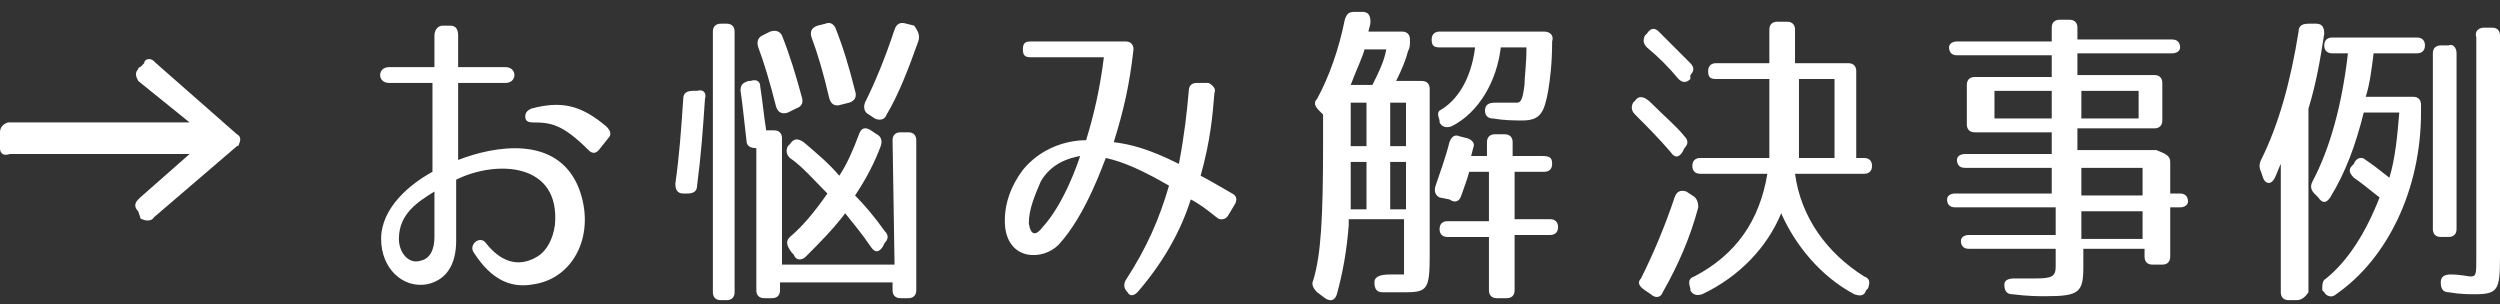 <?xml version="1.0" encoding="utf-8"?>
<!-- Generator: Adobe Illustrator 25.0.1, SVG Export Plug-In . SVG Version: 6.00 Build 0)  -->
<svg version="1.1" id="レイヤー_1" xmlns="http://www.w3.org/2000/svg" xmlns:xlink="http://www.w3.org/1999/xlink" x="0px"
	 y="0px" viewBox="0 0 126.6 15.4" style="enable-background:new 0 0 126.6 15.4;" xml:space="preserve">
<rect x="0" y="0" width="126.6" height="15.4" fill="#333333" stroke="none"/>
<style type="text/css">
	.st0{fill:#FFFFFF;}
	.st1{display:none;fill:#635E59;}
	.st2{display:none;}
	.st3{display:inline;fill:#635E59;}
</style>
<path class="st0" d="M7.8,11c-0.1,0.2-0.4,0.2-0.6,0.1c0,0-0.1,0-0.1-0.1L7,10.7c-0.2-0.2-0.2-0.4,0-0.6c0,0,0,0,0.1-0.1l2.5-2.2
	H0.5C0.2,7.9,0,7.8,0,7.5V7.4V6.7c0-0.2,0.1-0.4,0.4-0.5h0.1h9.1L7,4.1C6.9,3.9,6.8,3.7,7,3.5c0,0,0-0.1,0.1-0.1l0.2-0.2
	c0-0.2,0.3-0.3,0.5-0.1l0.1,0.1L12,6.8c0.2,0.1,0.2,0.3,0.1,0.5c0,0.1-0.1,0.1-0.1,0.1L7.8,11z"/>
<path class="st1" d="M31.7,3.8c0,0.2-0.1,0.4-0.4,0.5h-0.1h-4.4c-0.2,0-0.4-0.1-0.5-0.4V3.8c0-0.3,0.2-0.4,0.5-0.4h4.4
	C31.5,3.3,31.7,3.5,31.7,3.8C31.7,3.7,31.7,3.8,31.7,3.8z M31.3,1.3c0,0.3-0.2,0.4-0.5,0.4h-3.5c-0.2,0-0.4-0.1-0.5-0.4V1.2
	c0-0.3,0.2-0.4,0.5-0.4h3.5c0.2,0,0.5,0.1,0.5,0.3C31.3,1.2,31.3,1.3,31.3,1.3L31.3,1.3z M31.3,11v3.1c0,0.2-0.1,0.5-0.4,0.5h-0.1
	h-2.6v0.3c0,0.2-0.1,0.5-0.4,0.5h-0.1h-0.5c-0.2,0-0.4-0.1-0.5-0.4v-0.1V11c0-0.2,0.1-0.5,0.4-0.5h0.1h3.5c0.2,0,0.5,0.1,0.5,0.4
	C31.3,10.9,31.3,11,31.3,11L31.3,11z M31.3,6.2c0,0.2-0.2,0.4-0.5,0.4h-3.4c-0.2,0-0.5-0.1-0.5-0.4V6.1c0-0.2,0.2-0.4,0.5-0.4h3.4
	C31,5.7,31.2,5.9,31.3,6.2C31.3,6.1,31.3,6.2,31.3,6.2L31.3,6.2z M31.3,8.6c0,0.2-0.2,0.4-0.5,0.4h-3.4c-0.2,0-0.5-0.1-0.5-0.4V8.5
	c0-0.2,0.2-0.4,0.5-0.4h3.4C31,8.1,31.2,8.3,31.3,8.6C31.3,8.5,31.3,8.5,31.3,8.6L31.3,8.6z M28.3,13.8H30v-2.4h-1.8L28.3,13.8
	L28.3,13.8z M39.3,6.7c0,0.2-0.1,0.4-0.4,0.4h-0.1h-2.4v3.2h2.9c0.2,0,0.5,0.1,0.5,0.4v0.1c0,0.3-0.2,0.4-0.5,0.4h-2.9v3.6
	c0,0.2-0.1,0.5-0.4,0.5h-0.1h-0.5c-0.2,0-0.4-0.1-0.5-0.4v-0.1v-3.6H32c-0.2,0-0.5-0.1-0.5-0.4v-0.1c0-0.3,0.2-0.4,0.5-0.4h2.9V7.1
	h-2.6c-0.2,0-0.5-0.1-0.5-0.4V6.6c0-0.3,0.2-0.4,0.5-0.4h2.6v-3H32c-0.2,0-0.5-0.1-0.5-0.4V2.7c0-0.3,0.2-0.4,0.5-0.4h1.5
	c0,0-0.4-0.9-0.7-1.5c-0.1-0.2-0.1-0.4,0.1-0.6c0,0,0.1,0,0.1-0.1L33.3,0c0.2-0.1,0.5,0,0.6,0.2c0,0,0,0,0,0.1l0.9,2h1.5
	c0,0,0.5-1,0.9-1.9c0.1-0.2,0.3-0.4,0.6-0.3l0,0l0.3,0.1c0.2,0,0.4,0.3,0.3,0.5v0.1c-0.3,0.7-0.8,1.5-0.8,1.5H39
	c0.2,0,0.5,0.1,0.5,0.4v0.1c0,0.3-0.2,0.4-0.5,0.4h-2.7v3h2.4C39.1,6.2,39.2,6.4,39.3,6.7L39.3,6.7z"/>
<path class="st1" d="M45.9,1c0,1.5-0.1,6.5,0,9.3c0,0.8,0.2,1.6,0.6,2.3c1,1.5,2.9,0.5,4.1-0.5c1.1-1,2-2.2,2.6-3.6
	c0.1-0.3,0.3-0.4,0.5-0.3c0.2,0.1,0.3,0.4,0.2,0.6l0,0c-0.5,1.8-1.6,3.4-3.1,4.6c-1.5,1.1-3.9,1.9-5.3,0c-0.6-0.9-1-2-1-3.1
	c-0.1-2.7-0.1-7.9,0-9.4c0-0.2,0.1-0.4,0.3-0.4h0.1h0.6C45.7,0.6,45.9,0.7,45.9,1L45.9,1z"/>
<path class="st1" d="M66.2,13.7c0.2,0.2,0.2,0.4,0,0.6c0,0,0,0-0.1,0l-0.5,0.5C65.5,15,65.2,15,65,14.9l-0.1-0.1
	c-0.6-0.8-1.2-1.6-1.8-2.4c-0.7-1-1.6-1.9-2.4-2.8c-0.3-0.3-0.6-0.6-0.9-0.8c-0.3-0.2-0.5-0.5-0.7-0.8c-0.2-0.5-0.2-1,0-1.5
	c0.6-0.9,1.3-1.8,2-2.7c0.8-1,1.7-1.8,3-3.3c0.1-0.2,0.4-0.2,0.6-0.1l0.1,0.1L65.2,1c0.2,0.2,0.2,0.4,0,0.6l0,0
	c-1.6,1.5-2.9,2.8-4.5,4.5c-0.8,0.8-0.8,1.3,0,1.9l0.8,0.6C63.2,10.3,64.8,11.9,66.2,13.7z"/>
<path class="st1" d="M73.3,1.8c-0.7,3-1,6.1-0.9,9.2c0.1-0.8,0.3-1.6,0.7-2.4c0-0.2,0.2-0.3,0.4-0.3h0.1C73.9,8.5,74,8.7,73.8,9
	c-0.3,0.6-0.5,1.3-0.6,2c-0.2,0.8-0.2,1.6,0,2.3c0.1,0.2,0,0.5-0.3,0.5L72.5,14c-0.2,0.1-0.4,0-0.5-0.1v-0.1
	c-1.4-3.8-0.9-8.1,0-12.4c0-0.2,0.2-0.4,0.4-0.3h0.1L73,1.3c0.2,0,0.4,0.2,0.3,0.4C73.4,1.7,73.3,1.8,73.3,1.8z M80.3,10.8
	c1,0.4,1.9,1,2.7,1.7c0.2,0.2,0.2,0.4,0,0.6l0,0l-0.4,0.5c-0.1,0.2-0.3,0.2-0.5,0.1L82,13.6c-0.5-0.6-1.2-1.1-1.8-1.6
	c0,0.7-0.4,1.4-0.9,1.8c-1,0.7-2.2,0.9-3.4,0.4c-0.7-0.3-1.2-0.9-1.4-1.6c-0.1-0.7,0.1-1.5,0.7-2c1.1-0.7,2.4-0.8,3.6-0.3V4.5h-3.3
	c-0.2,0-0.4-0.3-0.4-0.5c0-0.2,0.2-0.3,0.4-0.4h3.3V1.1c0-0.2,0.1-0.4,0.3-0.4h0.1h0.6c0.2,0,0.4,0.1,0.4,0.3c0,0,0,0,0,0.1
	c0,1,0,1.8,0,2.5h2.3c0.2,0,0.4,0.3,0.4,0.5c0,0.2-0.2,0.3-0.4,0.4h-2.3L80.3,10.8z M76.3,13.2c0.7,0.3,1.5,0.2,2.1-0.3
	c0.3-0.4,0.4-1,0.4-1.5c-0.8-0.4-2.1-0.8-2.9,0.1c-0.4,0.5-0.3,1.2,0.2,1.6C76.2,13.1,76.3,13.2,76.3,13.2L76.3,13.2z"/>
<path class="st1" d="M96.4,13.8C94.9,13.9,94,14,93,14c-1.7,0.1-3.3-0.5-4.6-1.5c-1.1-1.1-1.5-2.7-1-4.1c0.2-0.6,0.5-1.1,1-1.6
	c0.1-0.2,0.4-0.2,0.5-0.1l0,0c0.2,0.1,0.2,0.3,0,0.6c-2.4,3.7,1.3,5.4,4,5.3c0.9,0,1.9-0.1,3.5-0.3c0.2-0.1,0.4,0.1,0.5,0.3v0.1v0.6
	C97,13.6,96.8,13.8,96.4,13.8z M95.3,3.5c-0.7,0-1.4,0.2-2.1,0.5s-1.4,0.7-2,1.2c-0.2,0.2-0.5,0.1-0.5,0s-0.1-0.4,0.2-0.5
	c0.9-0.6,1.7-1,1.9-1.1c-1.7,0-3.2-0.7-4.4-2c-0.2-0.2-0.2-0.4,0-0.6l0,0c0.1-0.2,0.4-0.2,0.5,0l0,0c0.9,0.7,1.9,1.1,3.1,1.2
	c1.1,0.1,2.2,0.1,3.4,0c0.3,0,0.4,0.1,0.4,0.4v0.5C95.7,3.3,95.5,3.5,95.3,3.5L95.3,3.5z"/>
<path class="st1" d="M111.9,3.3L111.9,3.3c0,0.2-0.1,0.4-0.3,0.4h-0.1h-6.2c-0.2,1.5-0.5,3.2-0.8,4.9c1.7-1.2,4.8-2.7,6.6-0.2
	c0.6,0.9,0.7,2,0.5,3c-0.8,3.3-4.6,3.5-7.1,3.3c-0.2,0-0.4-0.1-0.4-0.3l0,0c0-0.2,0.1-0.3,0.4-0.4c1.4,0,2.7-0.3,4-0.8
	s2.1-1.8,2-3.1c-0.1-1.2-1.2-2.1-2.5-2c-0.1,0-0.2,0-0.3,0.1c-1.4,0.4-2.6,1.1-3.5,2.2c-0.1,0.2-0.4,0.2-0.6,0l0,0l-0.3-0.2
	c-0.2-0.1-0.3-0.3-0.2-0.6c0.4-2.3,0.8-4.4,1-5.9h-2.5c-0.2,0-0.4-0.1-0.4-0.3V3.3l0,0c0-0.2,0.1-0.4,0.3-0.4h0.1h2.6
	c0.2-1.1,0.3-1.8,0.3-2.3c0-0.2,0.2-0.4,0.4-0.4h0.1l0.5,0.1c0.2,0,0.4,0.2,0.4,0.4c0,0,0,0,0,0.1c-0.1,0.4-0.2,1.2-0.3,2.1h6.1
	c0.2,0,0.4,0.1,0.4,0.4C111.9,3.2,111.9,3.3,111.9,3.3z"/>
<path class="st1" d="M122.9,3.3c-0.5,0-1-0.1-1.5-0.1s-1.1,0.1-1.6,0.2c-0.6,0.2-1,0.6-1.2,1.2c-0.1,0.3-0.1,0.7-0.2,1l-0.2,3.2
	c2-1.5,4.9-2.7,7.1-0.9c0.4,0.4,0.8,0.9,0.9,1.4c0.3,1.1,0.1,2.3-0.6,3.3c-0.6,0.7-1.3,1.3-2.2,1.6c-1.5,0.5-3.2,0.7-4.8,0.5
	c-0.2,0-0.4-0.2-0.4-0.4l0,0c0-0.2,0.1-0.4,0.4-0.4c1.1,0.1,2.3-0.1,3.3-0.4c1.2-0.3,2.1-1.2,2.6-2.3c0.3-1.1-0.1-2.2-1-2.8
	C123,8,122,8,121.2,8.4c-1.2,0.5-2.3,1.3-3.2,2.3c-0.1,0.2-0.4,0.2-0.6,0.1l-0.3-0.1c-0.2-0.1-0.4-0.3-0.3-0.5
	c0.1-1.1,0.3-4,0.3-4.5s0.2-1,0.3-1.5c0.4-0.9,1.2-1.5,2.2-1.7c0.3-0.1,0.6-0.1,0.8-0.1c-0.8-0.4-1.6-0.9-2.2-1.5
	c-0.2-0.1-0.2-0.4-0.1-0.6l0,0c0.1-0.2,0.3-0.2,0.6,0c1.2,0.9,2.7,1.5,4.3,1.6c0.2,0,0.4,0.2,0.4,0.4c0,0,0,0,0,0.1L123.3,3
	C123.3,3.2,123.1,3.4,122.9,3.3z"/>
<g class="st2">
	<path class="st3" d="M32.9,1.9c0.1,0.3-0.1,0.5-0.4,0.5c-1.9,0.4-3.2,1.7-3.9,4.1c0.6-0.5,1.5-0.9,2.6-0.9c2.4,0,3.8,1.6,3.8,3.9
		c0,2.5-1.6,4.3-4.1,4.3c-2.6,0-4-1.7-4-4.7c0-4.3,2-7.3,5.5-7.8C32.7,1.5,32.9,1.6,32.9,1.9z M33.5,9.7c0-2-1.1-3.1-2.5-3.1
		s-2.5,1.2-2.5,3.1c0,2.2,1,3.4,2.5,3.4C32.4,13.1,33.5,11.9,33.5,9.7z"/>
	<path class="st3" d="M42.1,4.6C43.9,3.8,46,3,48,2.9c2-0.2,4.6,0.4,5.4,3c0.4,1.3,0.1,2.7-0.4,3.8c-1.5,3.2-5.1,3.7-8.1,3.7
		c-0.3,0-0.4-0.2-0.4-0.4c0-0.3,0.1-0.4,0.4-0.4c1.7-0.1,3.4-0.3,4.7-1.1c1.5-0.9,2.9-3,2.5-5.2c-0.4-2.1-2.3-2.7-3.9-2.5
		c-1.8,0.3-3.4,0.9-5.4,2C42.4,6,42.2,6,42.1,5.7l-0.2-0.6C41.8,4.9,41.8,4.7,42.1,4.6z"/>
	<path class="st3" d="M64.5,14.2c-0.3,0-0.4-0.1-0.5-0.3c0-0.2,0.1-0.4,0.4-0.4c1.5-0.3,2.7-0.9,3.7-2.1c0.9-1.2,1.3-2.9,1.1-4.6
		c-0.2-1.6-1-3.1-2.3-3.8c-0.1-0.1-1.2-0.5-1.9-0.4c-0.1,1.8-0.3,3.7-0.9,5.4c-0.5,1.4-1.7,4.6-3.7,4.3c-2.1-0.4-2-3.9-1.5-5.7
		c1.1-3.7,5-5.9,8.4-4.5c1.7,0.7,3,2.4,3.3,4.5c0.3,1.9-0.1,4.2-1.6,5.7C67.8,13.5,66.2,14,64.5,14.2z M60.7,11
		c0.9,0.3,1.9-2.4,2.3-3.4c0.5-1.5,0.8-3.2,0.9-4.8c-1.5,0.5-3,2.1-3.6,4.3C60,8,59.7,10.6,60.7,11z"/>
	<path class="st3" d="M79.6,7.4c0.3-0.1,0.5,0,0.6,0.4l0,0c0,0.3-0.1,0.5-0.4,0.6c-0.6,0.2-0.9,0.3-1.2,0.4v6c0,0.3-0.2,0.5-0.5,0.5
		h-0.5c-0.3,0-0.5-0.2-0.5-0.5V9.2c-0.4,0.1-1,0.3-1.7,0.5c-0.2,0-0.4-0.1-0.4-0.4s0.1-0.4,0.4-0.5c0.4-0.1,1.1-0.3,1.9-0.6V3.9
		h-0.5c-0.1,1-0.3,2-0.6,3c-0.1,0.3-0.3,0.4-0.6,0.3l-0.3-0.1C75,7,74.9,6.8,74.9,6.5c0.3-1.5,0.6-3.2,0.8-5c0-0.3,0.2-0.5,0.5-0.4
		h0.3c0.3,0,0.5,0.2,0.4,0.5c0,0.5-0.1,0.9-0.1,1.4h0.4V0.8c0-0.3,0.2-0.5,0.5-0.5h0.5c0.3,0,0.5,0.2,0.5,0.5V3h1.1
		c0.3,0,0.5,0.2,0.5,0.5s-0.2,0.4-0.5,0.4h-1.1v3.9C79,7.6,79.3,7.5,79.6,7.4z M88.2,5.7c0,0.3-0.2,0.4-0.5,0.4h-0.9v2.4h0.9
		c0.3,0,0.5,0.2,0.5,0.5S88,9.4,87.7,9.4h-0.9V13c0,1.9-0.2,2.2-1.8,2.2c-0.2,0-0.7,0-1.3-0.1c-0.3,0-0.4-0.2-0.5-0.5
		c0-0.3,0.2-0.4,0.5-0.4c0.5,0.1,0.9,0.1,1,0.1c0.6,0,0.6,0,0.6-1.2V9.4h-4.6c-0.3,0-0.5-0.2-0.5-0.5s0.2-0.4,0.5-0.4h4.6V6.1h-5.1
		c-0.3,0-0.5-0.2-0.5-0.5s0.2-0.4,0.5-0.4h2.9V2.7h-2.5c-0.3,0-0.5-0.2-0.5-0.5s0.2-0.4,0.5-0.4h2.5V0.5c0-0.3,0.2-0.5,0.5-0.5h0.5
		c0.3,0,0.5,0.2,0.5,0.5v1.3h2.6c0.3,0,0.5,0.2,0.5,0.5s-0.2,0.4-0.5,0.4h-2.6v2.5h3.1C88,5.2,88.2,5.4,88.2,5.7z M82.4,13
		c-0.6-0.8-1.1-1.5-1.6-2c-0.2-0.2-0.2-0.4,0-0.7l0.1-0.2c0.2-0.3,0.5-0.3,0.7,0c0.7,0.7,1.3,1.5,1.8,2.1c0.2,0.2,0.2,0.4-0.1,0.7
		l-0.2,0.2C82.9,13.4,82.7,13.3,82.4,13z"/>
	<path class="st3" d="M100.1,14c0.8-0.8,1.6-1.8,2.1-2.9c-0.5-1.4-0.8-2.9-1-5c0,0.1-0.1,0.2-0.1,0.3c-0.1,0.2-0.3,0.1-0.6,0
		l-0.2-0.1C100,6.1,100,6,100.1,5.8l0.2-0.3h-4.7c-0.3,0.5-0.6,1.1-1,1.6v7.7c0,0.3-0.2,0.5-0.5,0.5h-0.5c-0.3,0-0.5-0.2-0.5-0.5
		V8.5c-0.2,0.2-0.4,0.5-0.7,0.7c-0.3,0.3-0.5,0.2-0.6-0.2l-0.1-0.2c-0.1-0.3,0-0.4,0.2-0.6c1-1,2-2.3,2.8-3.9
		c0.2-0.3,0.4-0.4,0.7-0.2l0.2,0.1V2.1c0-0.3,0.2-0.5,0.5-0.5h0.3c0.3,0,0.5,0.2,0.5,0.5v2.4h0.7V0.9c0-0.3,0.2-0.5,0.5-0.5h0.4
		c0.3,0,0.5,0.2,0.5,0.5v3.6h0.7V2.1c0-0.3,0.2-0.5,0.5-0.5h0.3c0.3,0,0.5,0.2,0.5,0.5v1.8c0.3-1,0.6-2.1,0.8-3.3
		c0.1-0.3,0.3-0.4,0.6-0.4l0.3,0.1c0.3,0.1,0.5,0.3,0.4,0.5c-0.1,0.5-0.2,1.1-0.4,1.8h2.6c0.3,0,0.5,0.2,0.5,0.5s-0.2,0.4-0.5,0.4
		c-0.2,3.2-0.7,5.7-1.5,7.6c0.5,1.1,1,2,1.7,2.8c0.2,0.2,0.2,0.4,0.1,0.7l-0.1,0.1c-0.2,0.3-0.4,0.4-0.7,0.1
		c-0.8-0.8-1.3-1.6-1.7-2.3c-0.5,0.7-1.2,1.5-2,2.4c-0.2,0.2-0.5,0.2-0.7-0.1l-0.1-0.1C99.8,14.4,99.8,14.2,100.1,14z M95.7,1
		c-0.8,1.3-1.9,2.4-3.1,3.3c-0.3,0.2-0.5,0.1-0.6-0.2V4c-0.1-0.3-0.1-0.5,0.2-0.6c0.9-0.8,1.8-1.7,2.6-3c0.2-0.3,0.4-0.3,0.7-0.2
		l0.2,0.1C95.8,0.5,95.9,0.8,95.7,1z M95.3,7.2c0-0.2,0.2-0.3,0.5-0.3l4.6-0.1c0.3,0,0.5,0.2,0.5,0.5s-0.2,0.4-0.5,0.4h-1.5v2h1.3
		c0.3,0,0.5,0.2,0.5,0.5c0,0.2-0.2,0.3-0.5,0.3h-1.3v2c0.5-0.1,1-0.2,1.4-0.3c0.3-0.1,0.5,0.1,0.5,0.4c0,0.2-0.1,0.4-0.4,0.5
		c-1.2,0.3-2.9,0.6-4.6,0.8c-0.3,0-0.5-0.1-0.5-0.4c0-0.2,0.1-0.4,0.4-0.4c0.5-0.1,1.1-0.2,1.8-0.3v-2.3H96c-0.3,0-0.5-0.2-0.5-0.5
		c0-0.2,0.2-0.3,0.5-0.3h1.4v-2h-1.7C95.4,7.7,95.3,7.5,95.3,7.2z M102.4,5.4c0.1,1.4,0.3,2.7,0.5,3.7c0.4-1.4,0.6-3.3,0.8-5.5h-1.5
		l-0.4,1.3h0.1C102.2,4.7,102.4,4.9,102.4,5.4z"/>
</g>
<g class="st2">
	<path class="st3" d="M28.7,11.2c-0.1,1.3-0.3,2.4-0.6,3.5c-0.1,0.3-0.3,0.4-0.6,0.2l-0.4-0.3C27,14.3,27,14.1,27,13.9
		c0.4-1.3,0.5-3.2,0.5-6.9V5.6l-0.2-0.2C27.1,5.2,27,5,27.2,4.8c0.6-1.1,1.1-2.5,1.4-4c0.1-0.3,0.2-0.4,0.5-0.4h0.4
		c0.3,0,0.4,0.2,0.4,0.5c0,0.2-0.1,0.4-0.1,0.5h1.7C31.8,1.5,32,1.7,32,2v0.1c0,0.2,0,0.3-0.1,0.5c-0.1,0.4-0.3,0.9-0.6,1.5h1.1
		c0.3,0,0.4,0.2,0.4,0.4V13c0,1.7-0.1,1.9-1.2,1.9c-0.3,0-0.7,0-1.2,0c-0.3,0-0.4-0.2-0.4-0.5s0.3-0.4,0.8-0.4c0.3,0,0.6,0,0.7,0
		v-2.8H28.7z M28.8,8c0,0.6,0,1.4,0,2.4h0.8V8H28.8z M28.8,7.2h0.8V5h-0.8V7.2z M30.7,2.3h-1.1c-0.1,0.4-0.4,1-0.7,1.8H30
		C30.3,3.5,30.5,2.9,30.7,2.3z M30.8,7.2h0.8V5h-0.8V7.2z M30.8,8v2.4h0.8V8H30.8z M32.9,1.8c0-0.3,0.2-0.4,0.4-0.4h5.3
		c0.3,0,0.5,0.2,0.4,0.5c0.1,1.1,0,1.9,0,2.5c-0.2,1.1-0.4,1.5-1.3,1.5c-0.4,0-0.9,0-1.5-0.1c-0.3,0-0.4-0.2-0.4-0.4
		C35.8,5.1,36,5,36.3,5c0.4,0,0.8,0,1.1,0c0.2,0,0.3-0.1,0.4-0.9c0-0.4,0.1-1,0.1-1.9h-1.3c-0.2,1.7-1.1,3.3-2.5,4
		c-0.3,0.1-0.5,0-0.6-0.2V5.9c-0.1-0.3-0.1-0.4,0-0.5c0.9-0.5,1.6-1.6,1.8-3.2h-1.8C33.1,2.3,32.9,2.1,32.9,1.8z M39.1,8.1
		c0,0.3-0.2,0.4-0.4,0.4h-1.5v2.4H39c0.3,0,0.4,0.2,0.4,0.4c0,0.3-0.2,0.4-0.4,0.4h-1.8v2.8c0,0.3-0.2,0.4-0.4,0.4h-0.5
		c-0.3,0-0.4-0.2-0.4-0.4v-2.8h-2.1c-0.3,0-0.4-0.2-0.4-0.4c0-0.3,0.2-0.4,0.4-0.4h2.1V8.5h-1c-0.1,0.4-0.3,0.9-0.4,1.2
		c-0.1,0.3-0.3,0.4-0.6,0.2l-0.3-0.2c-0.2-0.1-0.3-0.3-0.2-0.6c0.2-0.6,0.5-1.4,0.7-2.2c0.1-0.3,0.3-0.4,0.5-0.3L35,6.7
		c0,0.1,0.1,0.3,0.1,0.6L35,7.7h0.8V7c0-0.3,0.2-0.4,0.4-0.4h0.5c0.3,0,0.4,0.2,0.4,0.4v0.7h1.5C38.9,7.7,39.1,7.9,39.1,8.1z"/>
	<path class="st3" d="M44,5c0.7,0.7,1.3,1.2,1.7,1.7c0.2,0.2,0.2,0.4,0,0.6l-0.1,0.2c-0.2,0.3-0.4,0.3-0.6,0
		c-0.6-0.7-1.2-1.3-1.8-1.9C43,5.5,43,5.3,43.2,5l0.1-0.1C43.4,4.7,43.7,4.7,44,5z M43.5,13.9c0.6-1.2,1.2-2.6,1.7-4.1
		c0.1-0.3,0.3-0.4,0.6-0.3l0.3,0.2c0.2,0.1,0.3,0.3,0.3,0.6c-0.4,1.5-1,2.9-1.8,4.3c-0.1,0.3-0.4,0.3-0.6,0.1l-0.3-0.2
		C43.4,14.3,43.4,14.1,43.5,13.9z M45.4,3.8c-0.5-0.6-1-1.1-1.6-1.6c-0.2-0.2-0.2-0.4-0.1-0.6l0.1-0.1c0.2-0.3,0.4-0.3,0.6-0.1
		C45,2,45.6,2.6,46,3c0.2,0.2,0.2,0.4,0,0.6l-0.1,0.2C45.9,4,45.6,4,45.4,3.8z M46.9,3.4c0-0.3,0.2-0.4,0.4-0.4H50V1.3
		c0-0.3,0.2-0.4,0.4-0.4h0.5c0.3,0,0.4,0.2,0.4,0.4V3H54c0.3,0,0.4,0.2,0.4,0.4v4.4h0.4c0.3,0,0.4,0.2,0.4,0.4
		c0,0.3-0.2,0.4-0.4,0.4h-3.5c0.3,2.2,1.6,4,3.5,5.2c0.3,0.1,0.3,0.3,0.2,0.6l-0.1,0.1c-0.1,0.3-0.3,0.3-0.6,0.2
		c-1.7-0.9-3-2.5-3.7-4.1c-0.7,1.7-2.1,3.2-4,4.1c-0.3,0.1-0.5,0-0.6-0.2v-0.1c-0.1-0.3-0.1-0.5,0.2-0.6c2.1-1.1,3.3-2.8,3.7-5.2
		h-3.4c-0.3,0-0.4-0.2-0.4-0.4c0-0.3,0.2-0.4,0.4-0.4H50v-4h-2.7C47.1,3.8,46.9,3.7,46.9,3.4z M51.5,7.8h1.8v-4h-1.8V7.8z"/>
	<path class="st3" d="M70.3,8v1.6h0.5c0.3,0,0.4,0.2,0.4,0.4s-0.2,0.3-0.4,0.3h-0.5V13c0,0.3-0.2,0.4-0.4,0.4h-0.5
		c-0.3,0-0.4-0.2-0.4-0.4v-0.4h-3.1v0.9c0,1.3-0.2,1.5-1.9,1.5c-0.4,0-0.9,0-1.7-0.1c-0.3,0-0.4-0.2-0.4-0.5c0-0.2,0.2-0.3,0.5-0.3
		c0.5,0,0.7,0,1.1,0c0.8,0,1-0.1,1-0.6v-0.9h-4.4c-0.3,0-0.4-0.2-0.4-0.4s0.2-0.3,0.4-0.3h4.4v-1.4h-4.9c-0.3,0-0.4-0.2-0.4-0.4
		s0.2-0.3,0.4-0.3h4.9V8.3h-4.4c-0.3,0-0.4-0.2-0.4-0.4c0-0.2,0.2-0.3,0.4-0.3h4.4V6.5h-3.9c-0.3,0-0.4-0.2-0.4-0.4v-2
		c0-0.3,0.2-0.4,0.4-0.4h3.9V2.6h-4.8c-0.3,0-0.4-0.2-0.4-0.4s0.2-0.3,0.4-0.3h4.8V1.2c0-0.3,0.2-0.4,0.4-0.4h0.5
		c0.3,0,0.4,0.2,0.4,0.4v0.6h4.8C70.9,1.8,71,2,71,2.2s-0.2,0.3-0.4,0.3h-4.8v1.1h3.9c0.3,0,0.4,0.2,0.4,0.4v2
		c0,0.3-0.2,0.4-0.4,0.4h-3.9v1.1h4C70.2,7.6,70.3,7.7,70.3,8z M61.5,5.8h2.9V4.4h-2.9V5.8z M65.9,5.8h2.9V4.4h-2.9V5.8z M65.9,9.7
		H69V8.3h-3.1V9.7z M65.9,11.9H69v-1.4h-3.1V11.9z"/>
	<path class="st3" d="M76.7,15h-0.4c-0.3,0-0.4-0.2-0.4-0.4V8.1c-0.1,0.2-0.2,0.5-0.3,0.7c-0.2,0.4-0.5,0.3-0.6,0l-0.1-0.3
		c-0.1-0.2-0.1-0.4,0-0.6c0.9-1.8,1.5-4,1.9-6.5C76.8,1.1,77,1,77.3,1h0.4C77.9,1,78,1.2,78,1.5c-0.2,1.3-0.4,2.5-0.8,3.8v9.3
		C77.2,14.9,77,15,76.7,15z M78.3,13.9c1.1-0.9,2-2.3,2.7-4.1c-0.5-0.4-1-0.8-1.3-1c-0.2-0.2-0.3-0.4-0.1-0.6V8
		c0.1-0.3,0.4-0.4,0.6-0.2c0.3,0.2,0.7,0.5,1.2,0.9c0.3-1,0.4-2.1,0.5-3.3h-1.8c-0.4,1.6-0.9,3-1.7,4.3c-0.2,0.3-0.4,0.3-0.6,0
		l-0.2-0.2c-0.2-0.2-0.2-0.4-0.1-0.6C78.4,7.1,79,5,79.3,2.4h-0.8c-0.3,0-0.4-0.2-0.4-0.4c0-0.3,0.2-0.4,0.4-0.4h4.3
		c0.3,0,0.4,0.2,0.4,0.4c0,0.3-0.2,0.4-0.4,0.4h-2.2c-0.1,0.8-0.2,1.6-0.4,2.2h2.4C82.9,4.6,83,4.8,83,5v0.4c0,3.9-1.7,7.4-4.3,9.2
		c-0.2,0.2-0.5,0.1-0.6-0.1L78,14.4C78,14.2,78,14,78.3,13.9z M84.8,2.5v8.9c0,0.3-0.2,0.4-0.4,0.4H84c-0.3,0-0.4-0.2-0.4-0.4V2.5
		C83.5,2.2,83.7,2,84,2h0.4C84.7,2,84.8,2.2,84.8,2.5z M86.2,1.2h0.4c0.3,0,0.4,0.2,0.4,0.4v11.2c0,1.7-0.1,1.9-1.3,1.9
		c-0.3,0-0.7,0-1.3-0.1c-0.3,0-0.4-0.2-0.4-0.5s0.2-0.4,0.5-0.4c0.5,0,0.9,0.1,1,0.1c0.3,0,0.3-0.1,0.3-1V1.7
		C85.7,1.4,85.9,1.2,86.2,1.2z"/>
</g>
<g class="st2">
	<path class="st3" d="M31.7,3.5v3.9c1.8-0.7,5-1.3,6.1,1.4c0.9,2.3-0.2,4.6-2.3,4.9c-1.1,0.2-2.1-0.2-3-1.6
		c-0.3-0.4,0.3-0.9,0.6-0.5c0.7,0.9,1.6,1.3,2.6,0.7c0.5-0.3,0.8-0.9,0.9-1.6c0.3-3.2-3-3.3-5-2.3v3.1c0,1.2-0.5,2-1.5,2.2
		c-1.2,0.2-2.3-0.8-2.3-2.3c0-1.6,1.5-2.8,2.6-3.4V3.5h-2.2c-0.6,0-0.6-0.8,0-0.8h2.2V1.1c0-0.3,0.2-0.5,0.4-0.5h0.4
		c0.3,0,0.4,0.2,0.4,0.5v1.6H34c0.6,0,0.6,0.8,0,0.8H31.7z M28.7,11.4c0,0.7,0.5,1.3,1.1,1.1c0.5-0.1,0.7-0.6,0.7-1.2V9
		C29.8,9.5,28.8,10.1,28.7,11.4z M38.3,6.8c-1.3-1.3-1.9-1.4-2.8-1.4c-0.3,0-0.4-0.1-0.4-0.3c0-0.2,0.1-0.3,0.3-0.4
		c1.5-0.4,2.5-0.2,3.8,0.9c0.2,0.2,0.3,0.4,0.1,0.6l-0.4,0.5C38.7,7,38.5,7,38.3,6.8z"/>
	<path class="st3" d="M44.3,4.2c-0.1,1.5-0.2,2.9-0.4,4.4c0,0.3-0.2,0.4-0.5,0.4h-0.2c-0.3,0-0.4-0.2-0.4-0.5
		c0.2-1.4,0.3-2.8,0.4-4.3c0-0.3,0.2-0.4,0.5-0.4h0.2C44.1,3.8,44.3,4,44.3,4.2z M45.7,0.9V14c0,0.3-0.2,0.4-0.4,0.4H45
		c-0.3,0-0.4-0.2-0.4-0.4V0.9c0-0.3,0.2-0.4,0.4-0.4h0.3C45.5,0.4,45.7,0.6,45.7,0.9z M53.7,6.4c0-0.3,0.2-0.4,0.4-0.4h0.4
		c0.3,0,0.4,0.2,0.4,0.4V14c0,0.3-0.2,0.4-0.4,0.4h-0.4c-0.3,0-0.4-0.2-0.4-0.4v-0.4H48V14c0,0.3-0.2,0.4-0.4,0.4h-0.4
		c-0.3,0-0.4-0.2-0.4-0.4V6.8l0,0c-0.3,0-0.5-0.1-0.5-0.4c-0.1-0.8-0.2-1.9-0.3-2.5c0-0.3,0.1-0.4,0.4-0.5h0.1
		c0.3-0.1,0.5,0,0.5,0.3c0.1,0.6,0.2,1.6,0.3,2.2h0.4c0.3,0,0.4,0.2,0.4,0.4v6.4h5.7L53.7,6.4L53.7,6.4z M48.1,1.1
		c0.4,1,0.7,2,1,3.1c0.1,0.3,0,0.5-0.3,0.6L48.4,5c-0.3,0.1-0.5,0-0.6-0.3c-0.3-1.2-0.6-2.2-0.9-3c-0.1-0.3,0-0.5,0.2-0.6L47.4,1
		C47.8,0.7,48,0.8,48.1,1.1z M48.6,11.3c0.6-0.5,1.2-1.2,1.9-2.2c-0.7-0.7-1.3-1.4-1.9-1.8c-0.2-0.2-0.2-0.4-0.1-0.6l0.1-0.1
		c0.2-0.2,0.4-0.3,0.6-0.1C49.9,7,50.5,7.6,51,8.1c0.4-0.6,0.7-1.3,1-2.1c0.1-0.3,0.3-0.4,0.6-0.2L52.9,6c0.2,0.1,0.3,0.3,0.2,0.6
		c-0.3,0.8-0.7,1.6-1.3,2.5c0.5,0.5,1,1.1,1.5,1.8c0.2,0.2,0.2,0.4,0,0.6l-0.1,0.2c-0.2,0.3-0.4,0.3-0.6,0c-0.4-0.6-0.9-1.2-1.3-1.7
		c-0.6,0.8-1.3,1.5-2,2.2c-0.2,0.2-0.5,0.2-0.6-0.1L48.6,12C48.3,11.7,48.4,11.5,48.6,11.3z M50.8,0.6c0.4,1,0.7,2,1,3.2
		c0.1,0.3,0,0.5-0.3,0.6l-0.4,0.1c-0.3,0.1-0.5,0-0.6-0.3C50.3,3,50,2,49.7,1.1c-0.1-0.3,0-0.5,0.3-0.6l0.4-0.1
		C50.5,0.3,50.7,0.4,50.8,0.6z M55.1,1.4c-0.5,1.4-1,2.7-1.6,3.7c-0.1,0.3-0.4,0.3-0.6,0.2l-0.3-0.2c-0.2-0.1-0.3-0.3-0.2-0.6
		c0.5-1,1-2.2,1.5-3.7c0.1-0.3,0.3-0.4,0.6-0.3l0.4,0.1C55.1,0.8,55.2,1,55.1,1.4z"/>
	<path class="st3" d="M70.1,4c-0.1,1.2-0.2,2.4-0.7,4.2c0.4,0.2,0.9,0.5,1.6,0.9c0.2,0.1,0.3,0.3,0.1,0.6l-0.3,0.5
		c-0.1,0.2-0.4,0.3-0.6,0.1c-0.5-0.4-0.9-0.7-1.3-0.9c-0.5,1.6-1.4,3.2-2.7,4.7c-0.2,0.2-0.4,0.2-0.5,0c-0.2-0.2-0.2-0.4-0.1-0.6
		c1.1-1.7,1.7-3.1,2.2-4.8c-1.6-0.8-2.5-1.2-3.3-1.4c-0.1,0.2-1,2.9-2.4,4.4c-0.8,0.8-2.5,0.8-2.7-0.9c-0.1-1.1,0.3-2.1,0.9-2.9
		c0.9-1.1,2.1-1.5,3.1-1.5c0.4-1.3,0.7-2.6,0.9-4.2h-3.7c-0.3,0-0.4-0.1-0.4-0.4l0,0c0-0.3,0.1-0.4,0.4-0.4h4.7
		c0.3,0,0.4,0.2,0.4,0.4c-0.2,1.8-0.5,3.1-1,4.7c0.8,0.1,1.7,0.3,3.3,1.1C68.3,6,68.4,5,68.5,3.9c0-0.3,0.2-0.4,0.4-0.4h0.6
		C70,3.6,70.1,3.7,70.1,4z M60.7,10.6c0.1,0.7,0.4,0.6,0.7,0.2c1.1-1.2,1.8-3.3,1.9-3.6c-0.6,0.1-1.5,0.4-2,1.3
		C60.9,9.1,60.6,9.9,60.7,10.6z"/>
	<path class="st3" d="M86.4,7.5v1.6h0.5c0.3,0,0.4,0.2,0.4,0.4s-0.2,0.3-0.4,0.3h-0.5v2.5c0,0.3-0.2,0.4-0.4,0.4h-0.5
		c-0.3,0-0.4-0.2-0.4-0.4V12H82v0.9c0,1.3-0.2,1.5-1.9,1.5c-0.4,0-0.9,0-1.7-0.1c-0.3,0-0.4-0.2-0.4-0.5c0-0.2,0.2-0.3,0.5-0.3
		c0.5,0,0.7,0,1.1,0c0.8,0,1-0.1,1-0.6V12h-4.4c-0.3,0-0.4-0.2-0.4-0.4s0.2-0.3,0.4-0.3h4.4V9.9h-4.9c-0.3,0-0.4-0.2-0.4-0.4
		s0.2-0.3,0.4-0.3h4.9V7.8h-4.4c-0.3,0-0.4-0.2-0.4-0.4c0-0.2,0.2-0.3,0.4-0.3h4.4V5.9h-3.9c-0.3,0-0.4-0.2-0.4-0.4V3.6
		c0-0.3,0.2-0.4,0.4-0.4h3.9V2h-4.8c-0.3,0-0.4-0.2-0.4-0.4s0.2-0.3,0.4-0.3h4.8V0.6c0-0.3,0.2-0.4,0.4-0.4h0.5
		c0.3,0,0.4,0.2,0.4,0.4v0.6h4.8c0.3,0,0.4,0.2,0.4,0.4s-0.2,0.3-0.4,0.3H82V3h3.9c0.3,0,0.4,0.2,0.4,0.4v1.9c0,0.3-0.2,0.4-0.4,0.4
		H82V7h4C86.3,7,86.4,7.2,86.4,7.5z M77.6,5.3h2.9V3.8h-2.9V5.3z M82,5.3h2.9V3.8H82V5.3z M82,9.1h3.1V7.8H82V9.1z M82,11.3h3.1V9.9
		H82V11.3z"/>
	<path class="st3" d="M92.8,14.5h-0.4c-0.3,0-0.4-0.2-0.4-0.4V7.6c-0.1,0.2-0.2,0.5-0.3,0.7c-0.2,0.4-0.5,0.3-0.6,0L91,8
		c-0.1-0.2-0.1-0.4,0-0.6c0.9-1.8,1.5-4,1.9-6.5c0-0.3,0.2-0.4,0.5-0.4h0.4c0.3,0,0.4,0.2,0.4,0.5c-0.2,1.3-0.4,2.5-0.8,3.8V14
		C93.2,14.3,93.1,14.5,92.8,14.5z M94.4,13.3c1.1-0.9,2-2.3,2.7-4.1c-0.5-0.4-1-0.8-1.3-1c-0.2-0.2-0.3-0.4-0.1-0.6l0.1-0.1
		c0.1-0.3,0.4-0.4,0.6-0.2c0.3,0.2,0.7,0.5,1.2,0.9c0.3-1,0.4-2.1,0.5-3.3h-1.8c-0.4,1.6-0.9,3-1.7,4.3c-0.2,0.3-0.4,0.3-0.6,0
		L93.7,9c-0.2-0.2-0.2-0.4-0.1-0.6c0.9-1.7,1.5-3.9,1.8-6.5h-0.8c-0.3,0-0.4-0.2-0.4-0.4c0-0.3,0.2-0.4,0.4-0.4h4.3
		c0.3,0,0.4,0.2,0.4,0.4c0,0.3-0.2,0.4-0.4,0.4h-2.2c-0.1,0.8-0.2,1.6-0.4,2.2h2.4c0.3,0,0.4,0.2,0.4,0.4V5c0,3.9-1.7,7.4-4.3,9.2
		c-0.2,0.2-0.5,0.1-0.6-0.1L94.1,14C94.1,13.7,94.1,13.5,94.4,13.3z M100.9,1.9v8.9c0,0.3-0.2,0.4-0.4,0.4h-0.4
		c-0.3,0-0.4-0.2-0.4-0.4V1.9c0-0.3,0.2-0.4,0.4-0.4h0.4C100.8,1.5,100.9,1.6,100.9,1.9z M102.3,0.7h0.4c0.3,0,0.4,0.2,0.4,0.4v11.2
		c0,1.7-0.1,1.9-1.3,1.9c-0.3,0-0.7,0-1.3-0.1c-0.3,0-0.4-0.2-0.4-0.5s0.2-0.4,0.5-0.4c0.5,0,0.9,0.1,1,0.1c0.3,0,0.3-0.1,0.3-1V1.1
		C101.8,0.8,102,0.7,102.3,0.7z"/>
</g>
<g class="st2">
	<path class="st3" d="M39.2,2.9V13c0,0.3-0.2,0.5-0.5,0.5H28.5c-0.3,0-0.5-0.2-0.5-0.5l0,0c0-0.3,0.2-0.5,0.5-0.5h8.9v-9h-8.9
		C28.2,3.5,28,3.3,28,3l0,0c0-0.3,0.2-0.5,0.5-0.5h10.1C39,2.4,39.2,2.6,39.2,2.9z"/>
	<path class="st3" d="M47.5,0.8c1.4,0.8,2.7,1.7,4,2.8c0.3,0.2,0.3,0.5,0.1,0.7L51,5.1c-0.2,0.3-0.5,0.3-0.7,0
		c-1-1.2-2.1-2.3-3.3-3.4c-0.3-0.2-0.3-0.5-0.1-0.7l0,0C47,0.7,47.2,0.7,47.5,0.8z M47.3,13c4.4-2.1,7.8-5.2,10.7-9.7
		C58.2,3,58.4,3,58.6,3.1c0.2,0.2,0.3,0.4,0.1,0.7c-2.5,4.8-6,8.7-10.6,10.9c-0.3,0.1-0.5,0.1-0.7-0.2L47,13.7
		C46.9,13.4,47,13.2,47.3,13z"/>
	<path class="st3" d="M76.3,4c0.1,0.1,0.1,0.3,0,0.6c-0.9,1.8-1.6,2.8-2.8,4.4c-0.2,0.3-0.4,0.3-0.7,0.2c-0.3-0.1-0.3-0.3-0.2-0.6
		c0.7-1.4,1.1-2.3,1.5-3.5l-5.3,1v2.6c0,0.8,0,1.7,0,2.4c0.1,0.7,0.2,1.2,0.6,1.5s1,0.3,1.7,0.4c1.3,0.1,2.8-0.2,4.4-0.5
		c0.3-0.1,0.5,0.1,0.6,0.4v0.7c0,0.3-0.1,0.5-0.5,0.5c-1.9,0.3-3.2,0.5-4.6,0.4c-0.7,0-1.5-0.1-2.3-0.6c-0.9-0.5-1.3-1.6-1.4-2.6
		c-0.1-0.9-0.1-1.7-0.1-2.6V6.2L64,6.8c-0.3,0.1-0.5-0.1-0.6-0.4l0,0c0-0.3,0.1-0.5,0.4-0.6l3.4-0.6V0.6c0-0.3,0.2-0.5,0.5-0.5h0.6
		c0.3,0,0.5,0.2,0.5,0.5V5l6.8-1.2C76,3.8,76.2,3.8,76.3,4z"/>
	<path class="st3" d="M94.8,1.6c0.1,0.1,0.1,0.3,0,0.6c-1.4,5.8-4.2,10-9,12.7c-0.3,0.2-0.5,0.1-0.7-0.1c-0.1-0.3-0.1-0.5,0.2-0.7
		c3.9-2.7,6.1-6.5,7.4-11.7h-9.1c-0.3,0-0.5-0.2-0.5-0.5s0.1-0.5,0.5-0.5h10.7C94.6,1.4,94.7,1.5,94.8,1.6z M95.6,11.7
		c0,1-0.8,1.9-1.8,1.9S92,12.8,92,11.7c0-1,0.8-1.8,1.8-1.8C94.7,9.8,95.6,10.6,95.6,11.7z M92.7,11.7c0,0.6,0.5,1.1,1,1.1
		c0.6,0,1-0.5,1-1.1c0-0.5-0.5-1-1-1C93.2,10.6,92.7,11.1,92.7,11.7z"/>
	<path class="st3" d="M112.4,8.3c0.3,0.2,0.3,0.4,0.2,0.7l-0.4,0.7c-0.2,0.3-0.4,0.3-0.7,0.1c-2.1-1.6-3.7-2.8-5.2-3.7v8.8
		c0,0.3-0.2,0.5-0.5,0.5h-0.6c-0.3,0-0.5-0.2-0.5-0.5V0.7c0-0.3,0.2-0.5,0.5-0.5h0.6c0.3,0,0.5,0.2,0.5,0.5v4.4
		C108,5.8,109.9,6.8,112.4,8.3z"/>
</g>
<g>
	<path class="st0" d="M23.2,4.2v3.9c1.8-0.7,5-1.3,6.1,1.4c0.9,2.3-0.2,4.6-2.3,4.9c-1.1,0.2-2.1-0.2-3-1.6
		c-0.3-0.4,0.3-0.9,0.6-0.5c0.7,0.9,1.6,1.3,2.6,0.7c0.5-0.3,0.8-0.9,0.9-1.6c0.3-3.2-3-3.3-5-2.3v3.1c0,1.2-0.5,2-1.5,2.2
		c-1.2,0.2-2.3-0.8-2.3-2.3c0-1.6,1.5-2.8,2.6-3.4V4.2h-2.2c-0.6,0-0.6-0.8,0-0.8H22V1.8c0-0.3,0.2-0.5,0.4-0.5h0.4
		c0.3,0,0.4,0.2,0.4,0.5v1.6h2.4c0.6,0,0.6,0.8,0,0.8C25.6,4.2,23.2,4.2,23.2,4.2z M20.2,12.1c0,0.7,0.5,1.3,1.1,1.1
		c0.5-0.1,0.7-0.6,0.7-1.2V9.7C21.2,10.2,20.2,10.8,20.2,12.1z M29.8,7.6c-1.3-1.3-1.9-1.4-2.8-1.4c-0.3,0-0.4-0.1-0.4-0.3
		c0-0.2,0.1-0.3,0.3-0.4c1.5-0.4,2.5-0.2,3.8,0.9C30.9,6.6,31,6.8,30.8,7l-0.4,0.5C30.2,7.8,30,7.8,29.8,7.6z"/>
	<path class="st0" d="M35.7,5c-0.1,1.5-0.2,2.9-0.4,4.4c0,0.3-0.2,0.4-0.5,0.4h-0.2c-0.3,0-0.4-0.2-0.4-0.5c0.2-1.4,0.3-2.8,0.4-4.3
		c0-0.3,0.2-0.4,0.5-0.4h0.2C35.6,4.5,35.8,4.7,35.7,5z M37.2,1.6v13.2c0,0.3-0.2,0.4-0.4,0.4h-0.3c-0.3,0-0.4-0.2-0.4-0.4V1.6
		c0-0.3,0.2-0.4,0.4-0.4h0.3C37,1.2,37.2,1.3,37.2,1.6z M45.2,7.1c0-0.3,0.2-0.4,0.4-0.4H46c0.3,0,0.4,0.2,0.4,0.4v7.6
		c0,0.3-0.2,0.4-0.4,0.4h-0.4c-0.3,0-0.4-0.2-0.4-0.4v-0.4h-5.7v0.4c0,0.3-0.2,0.4-0.4,0.4h-0.4c-0.3,0-0.4-0.2-0.4-0.4V7.5l0,0
		c-0.3,0-0.5-0.1-0.5-0.4c-0.1-0.8-0.2-1.9-0.3-2.5c0-0.3,0.1-0.4,0.4-0.5H38c0.3-0.1,0.5,0,0.5,0.3C38.6,5,38.7,6,38.8,6.6h0.4
		c0.3,0,0.4,0.2,0.4,0.4v6.4h5.7L45.2,7.1L45.2,7.1z M39.6,1.8c0.4,1,0.7,2,1,3.1c0.1,0.3,0,0.5-0.3,0.6l-0.4,0.2
		c-0.3,0.1-0.5,0-0.6-0.3c-0.3-1.2-0.6-2.2-0.9-3c-0.1-0.3,0-0.5,0.2-0.6L39,1.6C39.3,1.5,39.5,1.6,39.6,1.8z M40,12
		c0.6-0.5,1.2-1.2,1.9-2.2C41.2,9.1,40.6,8.4,40,8c-0.2-0.2-0.2-0.4-0.1-0.6L40,7.3C40.2,7,40.4,7,40.7,7.2c0.7,0.6,1.3,1.1,1.8,1.7
		c0.4-0.6,0.7-1.3,1-2.1c0.1-0.3,0.3-0.4,0.6-0.2l0.3,0.2c0.2,0.1,0.3,0.3,0.2,0.6c-0.3,0.8-0.7,1.6-1.3,2.5c0.5,0.5,1,1.1,1.5,1.8
		c0.2,0.2,0.2,0.4,0,0.6l-0.1,0.2c-0.2,0.3-0.4,0.3-0.6,0c-0.4-0.6-0.9-1.2-1.3-1.7c-0.6,0.8-1.3,1.5-2,2.2
		c-0.2,0.2-0.5,0.2-0.6-0.1l-0.1-0.1C39.8,12.4,39.8,12.2,40,12z M42.3,1.4c0.4,1,0.7,2,1,3.2c0.1,0.3,0,0.5-0.3,0.6l-0.4,0.1
		c-0.3,0.1-0.5,0-0.6-0.3c-0.3-1.3-0.6-2.3-0.9-3.1c-0.1-0.3,0-0.5,0.3-0.6l0.4-0.1C42,1.1,42.2,1.2,42.3,1.4z M46.5,2.1
		c-0.5,1.4-1,2.7-1.6,3.7c-0.1,0.3-0.4,0.3-0.6,0.2L44,5.8c-0.2-0.1-0.3-0.3-0.2-0.6c0.5-1,1-2.2,1.5-3.7c0.1-0.3,0.3-0.4,0.6-0.3
		l0.4,0.1C46.5,1.6,46.6,1.8,46.5,2.1z"/>
	<path class="st0" d="M61.5,4.7c-0.1,1.2-0.2,2.4-0.7,4.2c0.4,0.2,0.9,0.5,1.6,0.9c0.2,0.1,0.3,0.3,0.1,0.6l-0.3,0.5
		c-0.1,0.2-0.4,0.3-0.6,0.1c-0.5-0.4-0.9-0.7-1.3-0.9c-0.5,1.6-1.4,3.2-2.7,4.7c-0.2,0.2-0.4,0.2-0.5,0c-0.2-0.2-0.2-0.4-0.1-0.6
		c1.1-1.7,1.7-3.1,2.2-4.8C57.8,8.6,56.9,8.2,56,8c-0.1,0.2-1,2.9-2.4,4.4c-0.8,0.8-2.5,0.8-2.7-0.9c-0.1-1.1,0.3-2.1,0.9-2.9
		C52.7,7.5,54,7.1,55,7.1c0.4-1.3,0.7-2.6,0.9-4.2h-3.7c-0.3,0-0.4-0.1-0.4-0.4l0,0c0-0.3,0.1-0.4,0.4-0.4H57c0.3,0,0.4,0.2,0.4,0.4
		c-0.2,1.8-0.5,3.1-1,4.7c0.8,0.1,1.7,0.3,3.3,1.1c0.3-1.6,0.4-2.6,0.5-3.7c0-0.3,0.2-0.4,0.4-0.4h0.6C61.4,4.3,61.6,4.5,61.5,4.7z
		 M52.1,11.3c0.1,0.7,0.4,0.6,0.7,0.2c1.1-1.2,1.8-3.3,1.9-3.6c-0.6,0.1-1.5,0.4-2,1.3C52.4,9.9,52.1,10.6,52.1,11.3z"/>
	<path class="st0" d="M68.3,11.4c-0.1,1.3-0.3,2.4-0.6,3.5c-0.1,0.3-0.3,0.4-0.6,0.2l-0.4-0.3c-0.2-0.2-0.3-0.4-0.2-0.6
		C66.9,12.9,67,11,67,7.3V5.8l-0.2-0.2c-0.2-0.2-0.3-0.4-0.1-0.6c0.6-1.1,1.1-2.5,1.4-4c0.1-0.3,0.2-0.4,0.5-0.4H69
		c0.3,0,0.4,0.2,0.4,0.5c0,0.2-0.1,0.4-0.1,0.5H71c0.3,0,0.4,0.2,0.4,0.4v0.1c0,0.2,0,0.3-0.1,0.5C71.2,3,71,3.5,70.7,4.1H72
		c0.3,0,0.4,0.2,0.4,0.4v8.4c0,1.7-0.1,1.9-1.2,1.9c-0.3,0-0.7,0-1.2,0c-0.3,0-0.4-0.2-0.4-0.5s0.3-0.4,0.8-0.4c0.3,0,0.6,0,0.7,0
		v-2.8h-2.8V11.4z M68.4,8.2c0,0.6,0,1.4,0,2.4h0.8V8.2H68.4z M68.4,7.4h0.8V5.2h-0.8V7.4z M70.2,2.5h-1.1c-0.1,0.4-0.4,1-0.7,1.8
		h1.1C69.8,3.7,70.1,3.1,70.2,2.5z M70.4,7.4h0.8V5.2h-0.8V7.4z M70.4,8.2v2.4h0.8V8.2H70.4z M72.5,2c0-0.3,0.2-0.4,0.4-0.4h5.3
		c0.3,0,0.5,0.2,0.4,0.5c0,1.1-0.1,1.9-0.2,2.5c-0.2,1.1-0.4,1.5-1.3,1.5c-0.4,0-0.9,0-1.5-0.1c-0.3,0-0.4-0.2-0.4-0.4
		c0-0.3,0.2-0.4,0.5-0.4c0.4,0,0.8,0,1.1,0c0.2,0,0.3-0.1,0.4-0.9c0-0.4,0.1-1,0.1-1.9H76c-0.2,1.7-1.1,3.3-2.5,4
		c-0.3,0.1-0.5,0-0.6-0.2V6.1c-0.1-0.3-0.1-0.4,0-0.5c0.9-0.5,1.6-1.6,1.8-3.2h-1.8C72.6,2.4,72.5,2.3,72.5,2z M78.6,8.3
		c0,0.3-0.2,0.4-0.4,0.4h-1.5v2.4h1.8c0.3,0,0.4,0.2,0.4,0.4c0,0.3-0.2,0.4-0.4,0.4h-1.8v2.8c0,0.3-0.2,0.4-0.4,0.4h-0.5
		c-0.3,0-0.4-0.2-0.4-0.4V12h-2.1c-0.3,0-0.4-0.2-0.4-0.4c0-0.3,0.2-0.4,0.4-0.4h2.1V8.7h-1c-0.1,0.4-0.3,0.9-0.4,1.2
		s-0.3,0.4-0.6,0.2L72.9,10c-0.2-0.1-0.3-0.3-0.2-0.6c0.2-0.6,0.5-1.4,0.7-2.2c0.1-0.3,0.3-0.4,0.5-0.3L74.3,7
		c0.3,0.1,0.4,0.3,0.3,0.5l-0.1,0.4h0.8V7.2c0-0.3,0.2-0.4,0.4-0.4h0.5c0.3,0,0.4,0.2,0.4,0.4v0.7h1.5C78.5,7.9,78.6,8,78.6,8.3z"/>
	<path class="st0" d="M83.6,5.2c0.7,0.7,1.3,1.2,1.7,1.7c0.2,0.2,0.2,0.4,0,0.6l-0.1,0.2C85,8,84.8,8,84.6,7.7
		C84,7,83.4,6.4,82.8,5.8c-0.2-0.2-0.2-0.4-0.1-0.6l0.1-0.1C83,4.8,83.3,4.9,83.6,5.2z M83.1,14.1c0.6-1.2,1.2-2.6,1.7-4.1
		c0.1-0.3,0.3-0.4,0.6-0.3l0.3,0.2c0.2,0.1,0.3,0.3,0.3,0.6c-0.4,1.5-1,2.9-1.8,4.3c-0.1,0.3-0.4,0.3-0.6,0.1l-0.3-0.2
		C83,14.5,82.9,14.3,83.1,14.1z M85,4c-0.5-0.6-1-1.1-1.6-1.6c-0.2-0.2-0.2-0.4-0.1-0.6l0.1-0.1c0.2-0.3,0.4-0.3,0.6-0.1
		c0.6,0.6,1.2,1.2,1.6,1.6c0.2,0.2,0.2,0.4,0,0.6V4C85.4,4.2,85.2,4.2,85,4z M86.5,3.6c0-0.3,0.2-0.4,0.4-0.4h2.7V1.5
		c0-0.3,0.2-0.4,0.4-0.4h0.5c0.3,0,0.4,0.2,0.4,0.4v1.7h2.7c0.3,0,0.4,0.2,0.4,0.4V8h0.4c0.3,0,0.4,0.2,0.4,0.4
		c0,0.3-0.2,0.4-0.4,0.4h-3.5c0.3,2.2,1.6,4,3.5,5.2c0.3,0.1,0.3,0.3,0.2,0.6l-0.1,0.1c-0.1,0.3-0.3,0.3-0.6,0.2
		c-1.7-0.9-3-2.5-3.7-4.1c-0.7,1.7-2.1,3.2-4,4.1c-0.3,0.1-0.5,0-0.6-0.2v-0.1c-0.1-0.3-0.1-0.5,0.2-0.6c2.1-1.1,3.3-2.8,3.7-5.2
		h-3.4c-0.3,0-0.4-0.2-0.4-0.4c0-0.3,0.2-0.4,0.4-0.4h3.5V4h-2.7C86.6,4,86.5,3.9,86.5,3.6z M91.1,8h1.8V4h-1.8V8z"/>
	<path class="st0" d="M109.9,8.2v1.6h0.5c0.3,0,0.4,0.2,0.4,0.4s-0.2,0.3-0.4,0.3h-0.5V13c0,0.3-0.2,0.4-0.4,0.4H109
		c-0.3,0-0.4-0.2-0.4-0.4v-0.4h-3.1v0.9c0,1.3-0.2,1.5-1.9,1.5c-0.4,0-0.9,0-1.7-0.1c-0.3,0-0.4-0.2-0.4-0.5c0-0.2,0.2-0.3,0.5-0.3
		c0.5,0,0.7,0,1.1,0c0.8,0,1-0.1,1-0.6v-0.9h-4.4c-0.3,0-0.4-0.2-0.4-0.4s0.2-0.3,0.4-0.3h4.4v-1.4H99c-0.3,0-0.4-0.2-0.4-0.4
		s0.2-0.3,0.4-0.3h4.9V8.5h-4.4c-0.3,0-0.4-0.2-0.4-0.4s0.2-0.3,0.4-0.3h4.4V6.7H100c-0.3,0-0.4-0.2-0.4-0.4v-2
		c0-0.3,0.2-0.4,0.4-0.4h3.9V2.8h-4.8c-0.3,0-0.4-0.2-0.4-0.4s0.2-0.3,0.4-0.3h4.8V1.4c0-0.3,0.2-0.4,0.4-0.4h0.5
		c0.3,0,0.4,0.2,0.4,0.4V2h4.8c0.3,0,0.4,0.2,0.4,0.4s-0.2,0.3-0.4,0.3h-4.8v1.1h3.9c0.3,0,0.4,0.2,0.4,0.4v1.9
		c0,0.3-0.2,0.4-0.4,0.4h-3.9v1.1h4C109.7,7.8,109.9,7.9,109.9,8.2z M101,6h2.9V4.6H101V6z M105.4,6h2.9V4.6h-2.9V6z M105.4,9.9h3.1
		V8.5h-3.1V9.9z M105.4,12.1h3.1v-1.4h-3.1V12.1z"/>
	<path class="st0" d="M116.3,15.2h-0.4c-0.3,0-0.4-0.2-0.4-0.4V8.3c-0.1,0.2-0.2,0.5-0.3,0.7c-0.2,0.4-0.5,0.3-0.6,0l-0.1-0.3
		c-0.1-0.2-0.1-0.4,0-0.6c0.9-1.8,1.5-4,1.9-6.5c0-0.3,0.2-0.4,0.5-0.4h0.4c0.3,0,0.4,0.2,0.4,0.5c-0.2,1.3-0.4,2.5-0.8,3.8v9.3
		C116.7,15.1,116.5,15.2,116.3,15.2z M117.8,14.1c1.1-0.9,2-2.3,2.7-4.1c-0.5-0.4-1-0.8-1.3-1c-0.2-0.2-0.3-0.4-0.1-0.6l0.1-0.1
		c0.1-0.3,0.4-0.4,0.6-0.2c0.3,0.2,0.7,0.5,1.2,0.9c0.3-1,0.4-2.1,0.5-3.3h-1.8c-0.4,1.6-0.9,3-1.7,4.3c-0.2,0.3-0.4,0.3-0.6,0
		l-0.2-0.2c-0.2-0.2-0.2-0.4-0.1-0.6c0.9-1.7,1.5-3.9,1.8-6.5h-0.8c-0.3,0-0.4-0.2-0.4-0.4c0-0.3,0.2-0.4,0.4-0.4h4.3
		c0.3,0,0.4,0.2,0.4,0.4c0,0.3-0.2,0.4-0.4,0.4h-2.2c-0.1,0.8-0.2,1.6-0.4,2.2h2.4c0.3,0,0.4,0.2,0.4,0.4v0.4c0,3.9-1.7,7.4-4.3,9.2
		c-0.2,0.2-0.5,0.1-0.6-0.1l-0.1-0.1C117.6,14.4,117.6,14.2,117.8,14.1z M124.4,2.7v8.9c0,0.3-0.2,0.4-0.4,0.4h-0.4
		c-0.3,0-0.4-0.2-0.4-0.4V2.7c0-0.3,0.2-0.4,0.4-0.4h0.4C124.2,2.2,124.4,2.4,124.4,2.7z M125.8,1.4h0.4c0.3,0,0.4,0.2,0.4,0.4V13
		c0,1.7-0.1,1.9-1.3,1.9c-0.3,0-0.7,0-1.3-0.1c-0.3,0-0.4-0.2-0.4-0.5s0.2-0.4,0.5-0.4c0.5,0,0.9,0.1,1,0.1c0.3,0,0.3-0.1,0.3-1V1.9
		C125.3,1.6,125.5,1.4,125.8,1.4z"/>
</g>
</svg>
